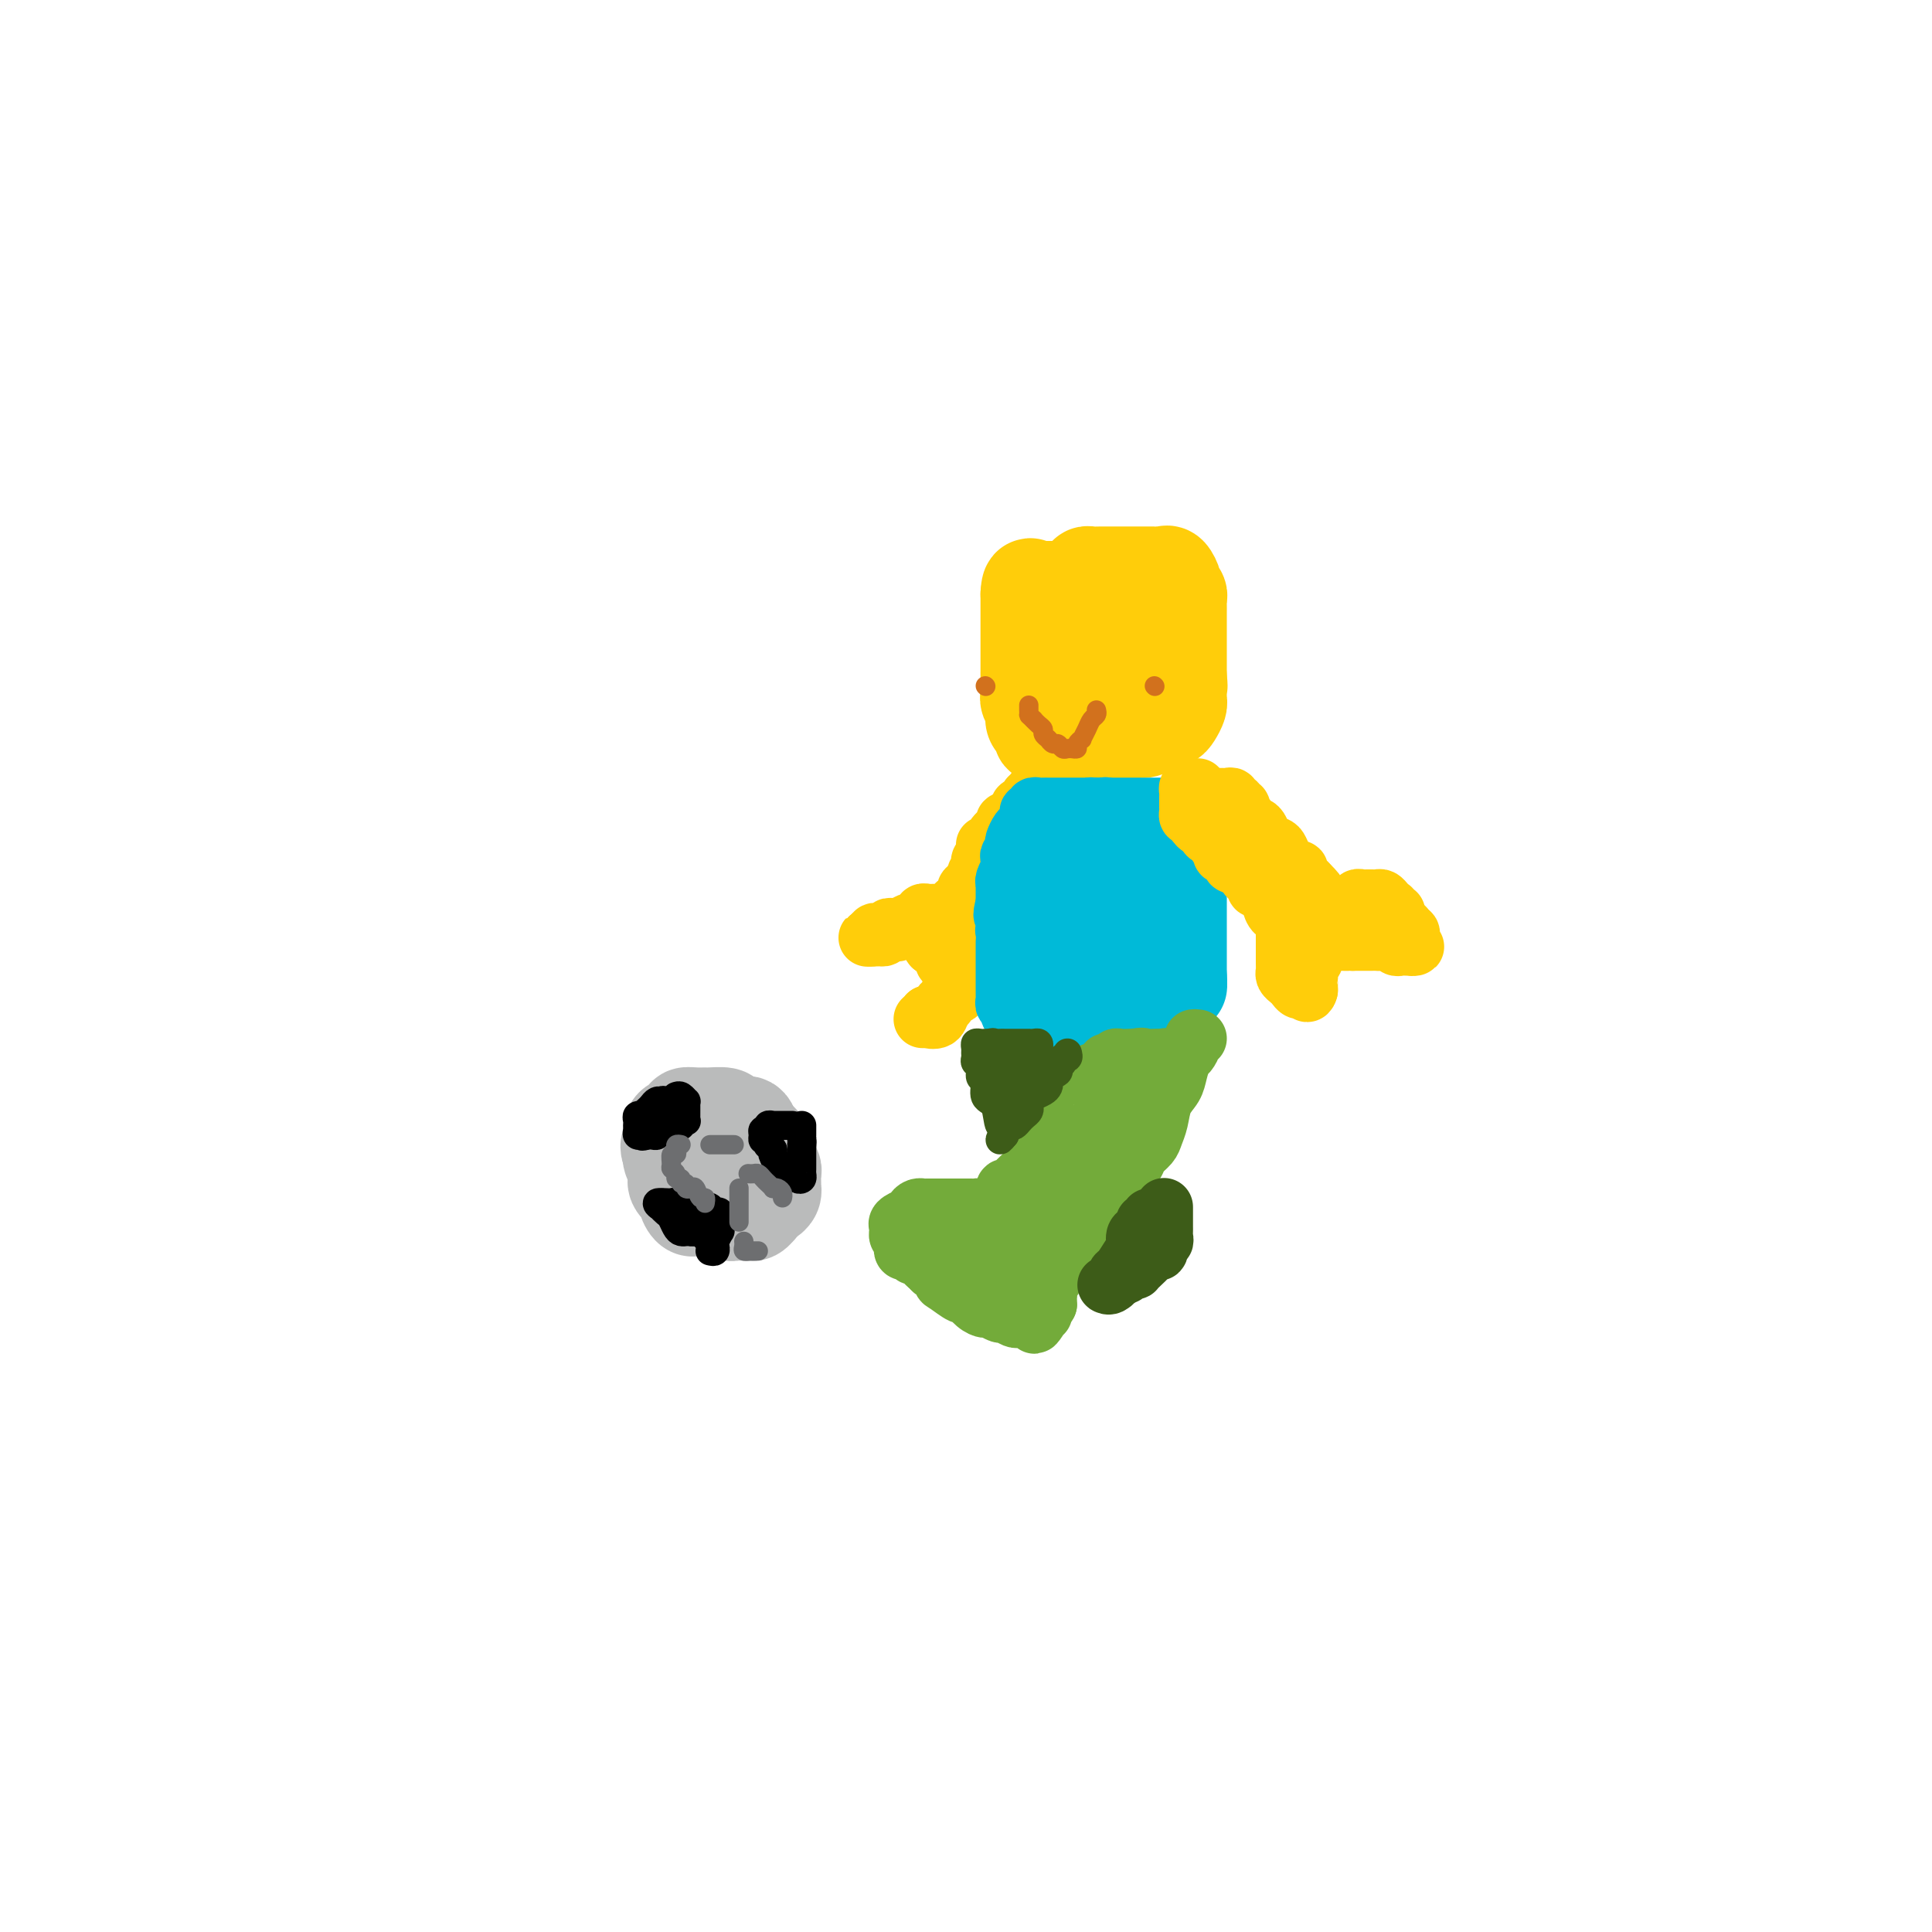 <svg viewBox='0 0 400 400' version='1.1' xmlns='http://www.w3.org/2000/svg' xmlns:xlink='http://www.w3.org/1999/xlink'><g fill='none' stroke='rgb(255,205,10)' stroke-width='20' stroke-linecap='round' stroke-linejoin='round'><path d='M225,120c-0.066,-0.423 -0.132,-0.845 0,-1c0.132,-0.155 0.462,-0.041 1,0c0.538,0.041 1.285,0.011 2,0c0.715,-0.011 1.399,-0.003 2,0c0.601,0.003 1.118,0.001 2,0c0.882,-0.001 2.131,-0.000 3,0c0.869,0.000 1.360,0.001 2,0c0.640,-0.001 1.428,-0.002 2,0c0.572,0.002 0.928,0.007 1,0c0.072,-0.007 -0.139,-0.027 0,0c0.139,0.027 0.630,0.101 1,0c0.370,-0.101 0.621,-0.378 1,0c0.379,0.378 0.886,1.410 1,2c0.114,0.590 -0.166,0.739 0,1c0.166,0.261 0.776,0.636 1,1c0.224,0.364 0.060,0.717 0,1c-0.060,0.283 -0.016,0.495 0,1c0.016,0.505 0.004,1.304 0,2c-0.004,0.696 -0.001,1.289 0,2c0.001,0.711 0.000,1.541 0,2c-0.000,0.459 -0.000,0.546 0,1c0.000,0.454 0.000,1.276 0,2c-0.000,0.724 -0.000,1.349 0,2c0.000,0.651 0.000,1.329 0,2c-0.000,0.671 -0.000,1.336 0,2'/><path d='M244,140c0.309,3.428 0.083,1.497 0,1c-0.083,-0.497 -0.022,0.441 0,1c0.022,0.559 0.006,0.738 0,1c-0.006,0.262 -0.001,0.608 0,1c0.001,0.392 -0.003,0.829 0,1c0.003,0.171 0.012,0.074 0,0c-0.012,-0.074 -0.046,-0.125 0,0c0.046,0.125 0.171,0.425 0,1c-0.171,0.575 -0.637,1.426 -1,2c-0.363,0.574 -0.621,0.871 -1,1c-0.379,0.129 -0.877,0.091 -1,0c-0.123,-0.091 0.131,-0.235 0,0c-0.131,0.235 -0.646,0.848 -1,1c-0.354,0.152 -0.547,-0.156 -1,0c-0.453,0.156 -1.167,0.778 -2,1c-0.833,0.222 -1.784,0.045 -2,0c-0.216,-0.045 0.305,0.040 0,0c-0.305,-0.040 -1.435,-0.207 -2,0c-0.565,0.207 -0.565,0.788 -1,1c-0.435,0.212 -1.304,0.057 -2,0c-0.696,-0.057 -1.220,-0.015 -2,0c-0.780,0.015 -1.815,0.004 -2,0c-0.185,-0.004 0.480,-0.001 0,0c-0.480,0.001 -2.103,0.000 -3,0c-0.897,-0.000 -1.066,-0.000 -1,0c0.066,0.000 0.368,0.000 0,0c-0.368,-0.000 -1.407,-0.000 -2,0c-0.593,0.000 -0.741,0.000 -1,0c-0.259,-0.000 -0.630,-0.000 -1,0'/><path d='M218,152c-3.956,0.452 -1.847,0.083 -1,0c0.847,-0.083 0.433,0.119 0,0c-0.433,-0.119 -0.886,-0.560 -1,-1c-0.114,-0.440 0.109,-0.881 0,-1c-0.109,-0.119 -0.551,0.083 -1,0c-0.449,-0.083 -0.905,-0.450 -1,-1c-0.095,-0.550 0.171,-1.284 0,-2c-0.171,-0.716 -0.778,-1.414 -1,-2c-0.222,-0.586 -0.060,-1.061 0,-2c0.060,-0.939 0.016,-2.342 0,-3c-0.016,-0.658 -0.004,-0.572 0,-1c0.004,-0.428 0.001,-1.372 0,-2c-0.001,-0.628 -0.000,-0.942 0,-1c0.000,-0.058 0.000,0.139 0,0c-0.000,-0.139 -0.000,-0.616 0,-1c0.000,-0.384 0.000,-0.675 0,-1c-0.000,-0.325 -0.000,-0.682 0,-1c0.000,-0.318 0.000,-0.596 0,-1c-0.000,-0.404 -0.000,-0.934 0,-1c0.000,-0.066 0.000,0.333 0,0c-0.000,-0.333 -0.000,-1.399 0,-2c0.000,-0.601 0.000,-0.738 0,-1c-0.000,-0.262 -0.000,-0.648 0,-1c0.000,-0.352 0.000,-0.669 0,-1c-0.000,-0.331 -0.000,-0.676 0,-1c0.000,-0.324 0.000,-0.626 0,-1c-0.000,-0.374 -0.000,-0.821 0,-1c0.000,-0.179 0.000,-0.089 0,0'/><path d='M213,123c0.179,-3.094 0.625,-0.829 1,0c0.375,0.829 0.677,0.222 1,0c0.323,-0.222 0.668,-0.060 1,0c0.332,0.060 0.653,0.016 1,0c0.347,-0.016 0.720,-0.004 1,0c0.280,0.004 0.467,0.001 1,0c0.533,-0.001 1.414,-0.001 2,0c0.586,0.001 0.879,0.003 1,0c0.121,-0.003 0.071,-0.012 0,0c-0.071,0.012 -0.164,0.044 0,0c0.164,-0.044 0.584,-0.166 1,0c0.416,0.166 0.830,0.618 1,1c0.170,0.382 0.098,0.694 0,1c-0.098,0.306 -0.222,0.605 0,1c0.222,0.395 0.792,0.884 1,1c0.208,0.116 0.056,-0.141 0,0c-0.056,0.141 -0.015,0.682 0,1c0.015,0.318 0.004,0.414 0,1c-0.004,0.586 -0.001,1.663 0,2c0.001,0.337 0.000,-0.064 0,0c-0.000,0.064 -0.000,0.595 0,1c0.000,0.405 0.000,0.686 0,1c-0.000,0.314 -0.000,0.661 0,1c0.000,0.339 0.000,0.669 0,1'/><path d='M225,135c0.460,2.094 0.109,1.328 0,1c-0.109,-0.328 0.023,-0.217 0,0c-0.023,0.217 -0.202,0.542 0,1c0.202,0.458 0.786,1.050 1,1c0.214,-0.050 0.057,-0.741 0,-1c-0.057,-0.259 -0.015,-0.087 0,-1c0.015,-0.913 0.004,-2.913 0,-4c-0.004,-1.087 -0.000,-1.262 0,-2c0.000,-0.738 -0.004,-2.040 0,-3c0.004,-0.960 0.015,-1.578 0,-2c-0.015,-0.422 -0.056,-0.649 0,-1c0.056,-0.351 0.207,-0.825 0,-1c-0.207,-0.175 -0.774,-0.050 -1,0c-0.226,0.050 -0.113,0.025 0,0'/><path d='M225,123c-0.337,-2.322 -0.678,-0.626 -1,0c-0.322,0.626 -0.625,0.182 -1,0c-0.375,-0.182 -0.821,-0.101 -1,0c-0.179,0.101 -0.089,0.223 0,0c0.089,-0.223 0.179,-0.792 0,-1c-0.179,-0.208 -0.626,-0.056 -1,0c-0.374,0.056 -0.674,0.015 -1,0c-0.326,-0.015 -0.679,-0.004 -1,0c-0.321,0.004 -0.611,0.001 -1,0c-0.389,-0.001 -0.877,-0.000 -1,0c-0.123,0.000 0.121,0.000 0,0c-0.121,-0.000 -0.606,-0.000 -1,0c-0.394,0.000 -0.697,0.000 -1,0'/><path d='M215,122c-1.547,0.024 -0.415,0.585 0,1c0.415,0.415 0.111,0.685 0,1c-0.111,0.315 -0.030,0.677 0,1c0.030,0.323 0.008,0.609 0,1c-0.008,0.391 -0.002,0.888 0,1c0.002,0.112 0.001,-0.162 0,0c-0.001,0.162 -0.000,0.761 0,1c0.000,0.239 0.000,0.120 0,0'/></g>
<g fill='none' stroke='rgb(0,186,216)' stroke-width='20' stroke-linecap='round' stroke-linejoin='round'><path d='M222,171c-0.089,0.000 -0.178,0.000 0,0c0.178,0.000 0.624,0.000 1,0c0.376,-0.000 0.680,0.000 1,0c0.320,0.000 0.654,0.000 1,0c0.346,0.000 0.705,0.000 1,0c0.295,0.000 0.527,0.000 1,0c0.473,0.000 1.187,0.000 2,0c0.813,0.000 1.723,-0.000 2,0c0.277,0.000 -0.081,0.000 0,0c0.081,0.000 0.599,0.000 1,0c0.401,0.000 0.685,0.000 1,0c0.315,0.000 0.662,0.000 1,0c0.338,0.000 0.668,0.000 1,0c0.332,0.000 0.667,0.000 1,0c0.333,0.000 0.663,0.000 1,0c0.337,0.000 0.682,0.000 1,0c0.318,0.000 0.610,0.000 1,0c0.390,0.000 0.878,0.000 1,0c0.122,0.000 -0.122,0.000 0,0c0.122,0.000 0.610,0.000 1,0c0.390,0.000 0.683,0.000 1,0c0.317,0.000 0.659,0.000 1,0'/><path d='M243,171c3.475,-0.051 1.663,-0.179 1,0c-0.663,0.179 -0.179,0.663 0,1c0.179,0.337 0.051,0.525 0,1c-0.051,0.475 -0.026,1.238 0,2'/><path d='M244,175c0.155,0.673 0.041,0.355 0,1c-0.041,0.645 -0.011,2.253 0,3c0.011,0.747 0.003,0.633 0,1c-0.003,0.367 -0.001,1.215 0,2c0.001,0.785 0.000,1.507 0,2c-0.000,0.493 -0.000,0.758 0,1c0.000,0.242 0.000,0.460 0,1c-0.000,0.540 -0.000,1.402 0,2c0.000,0.598 0.000,0.934 0,1c-0.000,0.066 -0.000,-0.136 0,0c0.000,0.136 0.000,0.610 0,1c-0.000,0.390 -0.000,0.696 0,1c0.000,0.304 0.000,0.606 0,1c-0.000,0.394 -0.000,0.879 0,1c0.000,0.121 0.000,-0.122 0,0c-0.000,0.122 -0.000,0.610 0,1c0.000,0.390 0.000,0.682 0,1c-0.000,0.318 -0.000,0.663 0,1c0.000,0.337 0.000,0.668 0,1c-0.000,0.332 -0.000,0.666 0,1c0.000,0.334 0.000,0.667 0,1c-0.000,0.333 -0.000,0.667 0,1c0.000,0.333 0.000,0.667 0,1c0.000,0.333 0.000,0.667 0,1'/><path d='M244,202c0.048,4.177 0.166,1.119 0,0c-0.166,-1.119 -0.618,-0.300 -1,0c-0.382,0.300 -0.694,0.080 -1,0c-0.306,-0.080 -0.607,-0.022 -1,0c-0.393,0.022 -0.877,0.006 -1,0c-0.123,-0.006 0.117,-0.002 0,0c-0.117,0.002 -0.591,0.000 -1,0c-0.409,-0.000 -0.754,-0.000 -1,0c-0.246,0.000 -0.395,0.000 -1,0c-0.605,-0.000 -1.667,-0.000 -2,0c-0.333,0.000 0.065,0.000 0,0c-0.065,-0.000 -0.591,-0.000 -1,0c-0.409,0.000 -0.700,-0.000 -1,0c-0.300,0.000 -0.609,0.000 -1,0c-0.391,-0.000 -0.864,-0.000 -1,0c-0.136,0.000 0.066,0.000 0,0c-0.066,-0.000 -0.399,-0.000 -1,0c-0.601,0.000 -1.472,0.001 -2,0c-0.528,-0.001 -0.715,-0.004 -1,0c-0.285,0.004 -0.667,0.015 -1,0c-0.333,-0.015 -0.615,-0.056 -1,0c-0.385,0.056 -0.873,0.207 -1,0c-0.127,-0.207 0.107,-0.774 0,-1c-0.107,-0.226 -0.553,-0.113 -1,0'/><path d='M223,201c-3.471,-0.095 -1.647,0.167 -1,0c0.647,-0.167 0.117,-0.762 0,-1c-0.117,-0.238 0.179,-0.119 0,0c-0.179,0.119 -0.831,0.238 -1,0c-0.169,-0.238 0.147,-0.833 0,-1c-0.147,-0.167 -0.756,0.096 -1,0c-0.244,-0.096 -0.122,-0.549 0,-1c0.122,-0.451 0.243,-0.899 0,-1c-0.243,-0.101 -0.850,0.146 -1,0c-0.150,-0.146 0.156,-0.683 0,-1c-0.156,-0.317 -0.774,-0.412 -1,-1c-0.226,-0.588 -0.061,-1.668 0,-2c0.061,-0.332 0.016,0.085 0,0c-0.016,-0.085 -0.004,-0.670 0,-1c0.004,-0.330 0.001,-0.403 0,-1c-0.001,-0.597 -0.000,-1.718 0,-2c0.000,-0.282 0.000,0.274 0,0c-0.000,-0.274 -0.000,-1.379 0,-2c0.000,-0.621 0.000,-0.758 0,-1c-0.000,-0.242 -0.000,-0.588 0,-1c0.000,-0.412 0.000,-0.889 0,-1c-0.000,-0.111 -0.000,0.143 0,0c0.000,-0.143 0.000,-0.682 0,-1c-0.000,-0.318 -0.000,-0.414 0,-1c0.000,-0.586 0.000,-1.663 0,-2c-0.000,-0.337 -0.000,0.064 0,0c0.000,-0.064 0.000,-0.594 0,-1c-0.000,-0.406 -0.000,-0.687 0,-1c0.000,-0.313 0.000,-0.656 0,-1'/><path d='M218,177c-0.005,-2.642 -0.016,-1.248 0,-1c0.016,0.248 0.060,-0.652 0,-1c-0.060,-0.348 -0.224,-0.146 0,0c0.224,0.146 0.834,0.235 1,0c0.166,-0.235 -0.114,-0.795 0,-1c0.114,-0.205 0.622,-0.055 1,0c0.378,0.055 0.626,0.015 1,0c0.374,-0.015 0.874,-0.004 1,0c0.126,0.004 -0.121,0.001 0,0c0.121,-0.001 0.610,-0.000 1,0c0.390,0.000 0.682,0.000 1,0c0.318,-0.000 0.663,-0.001 1,0c0.337,0.001 0.667,0.004 1,0c0.333,-0.004 0.667,-0.015 1,0c0.333,0.015 0.663,0.055 1,0c0.337,-0.055 0.682,-0.205 1,0c0.318,0.205 0.610,0.765 1,1c0.390,0.235 0.878,0.144 1,0c0.122,-0.144 -0.121,-0.343 0,0c0.121,0.343 0.606,1.228 1,2c0.394,0.772 0.697,1.433 1,2c0.303,0.567 0.607,1.042 1,2c0.393,0.958 0.876,2.400 1,3c0.124,0.600 -0.111,0.357 0,1c0.111,0.643 0.568,2.173 1,3c0.432,0.827 0.838,0.951 1,1c0.162,0.049 0.081,0.025 0,0'/><path d='M237,189c0.868,2.343 0.037,1.201 0,1c-0.037,-0.201 0.721,0.537 1,1c0.279,0.463 0.078,0.649 0,1c-0.078,0.351 -0.035,0.867 0,1c0.035,0.133 0.062,-0.118 0,0c-0.062,0.118 -0.213,0.605 0,1c0.213,0.395 0.789,0.697 1,1c0.211,0.303 0.055,0.607 0,1c-0.055,0.393 -0.011,0.875 0,1c0.011,0.125 -0.011,-0.107 0,0c0.011,0.107 0.056,0.553 0,1c-0.056,0.447 -0.211,0.894 0,1c0.211,0.106 0.789,-0.129 1,0c0.211,0.129 0.057,0.622 0,1c-0.057,0.378 -0.015,0.640 0,1c0.015,0.360 0.004,0.817 0,1c-0.004,0.183 -0.002,0.091 0,0'/><path d='M240,202c0.528,2.194 0.348,1.180 0,1c-0.348,-0.180 -0.863,0.474 -1,1c-0.137,0.526 0.104,0.926 0,1c-0.104,0.074 -0.554,-0.176 -1,0c-0.446,0.176 -0.889,0.779 -1,1c-0.111,0.221 0.111,0.059 0,0c-0.111,-0.059 -0.555,-0.016 -1,0c-0.445,0.016 -0.893,0.004 -1,0c-0.107,-0.004 0.125,-0.001 0,0c-0.125,0.001 -0.607,0.000 -1,0c-0.393,-0.000 -0.697,-0.000 -1,0c-0.303,0.000 -0.606,0.000 -1,0c-0.394,-0.000 -0.879,-0.000 -1,0c-0.121,0.000 0.122,0.000 0,0c-0.122,-0.000 -0.610,-0.000 -1,0c-0.390,0.000 -0.682,0.000 -1,0c-0.318,-0.000 -0.663,-0.000 -1,0c-0.337,0.000 -0.668,0.000 -1,0c-0.332,-0.000 -0.666,-0.000 -1,0'/><path d='M226,206c-1.499,-0.000 -0.248,-0.001 0,0c0.248,0.001 -0.508,0.002 -1,0c-0.492,-0.002 -0.720,-0.007 -1,0c-0.280,0.007 -0.611,0.028 -1,0c-0.389,-0.028 -0.835,-0.103 -1,0c-0.165,0.103 -0.048,0.383 0,0c0.048,-0.383 0.027,-1.430 0,-2c-0.027,-0.570 -0.059,-0.665 0,-1c0.059,-0.335 0.208,-0.912 0,-1c-0.208,-0.088 -0.774,0.313 -1,0c-0.226,-0.313 -0.113,-1.341 0,-2c0.113,-0.659 0.228,-0.949 0,-1c-0.228,-0.051 -0.797,0.137 -1,0c-0.203,-0.137 -0.040,-0.601 0,-1c0.040,-0.399 -0.042,-0.735 0,-1c0.042,-0.265 0.207,-0.461 0,-1c-0.207,-0.539 -0.788,-1.421 -1,-2c-0.212,-0.579 -0.057,-0.854 0,-1c0.057,-0.146 0.015,-0.161 0,-1c-0.015,-0.839 -0.004,-2.501 0,-3c0.004,-0.499 0.001,0.165 0,0c-0.001,-0.165 -0.000,-1.158 0,-2c0.000,-0.842 0.000,-1.535 0,-2c-0.000,-0.465 -0.000,-0.704 0,-1c0.000,-0.296 0.000,-0.648 0,-1'/><path d='M219,183c0.000,-1.880 -0.000,-1.081 0,-1c0.000,0.081 0.000,-0.555 0,-1c-0.000,-0.445 0.000,-0.697 0,-1c0.000,-0.303 -0.000,-0.656 0,-1c0.000,-0.344 -0.000,-0.680 0,-1c0.000,-0.320 0.000,-0.625 0,-1c0.000,-0.375 0.000,-0.822 0,-1c0.000,-0.178 0.000,-0.089 0,0'/></g>
<g fill='none' stroke='rgb(255,205,10)' stroke-width='12' stroke-linecap='round' stroke-linejoin='round'><path d='M251,165c0.304,-0.001 0.607,-0.001 1,0c0.393,0.001 0.875,0.004 1,0c0.125,-0.004 -0.106,-0.016 0,0c0.106,0.016 0.549,0.061 1,0c0.451,-0.061 0.909,-0.227 1,0c0.091,0.227 -0.187,0.849 0,1c0.187,0.151 0.838,-0.168 1,0c0.162,0.168 -0.164,0.823 0,1c0.164,0.177 0.817,-0.125 1,0c0.183,0.125 -0.105,0.676 0,1c0.105,0.324 0.605,0.419 1,1c0.395,0.581 0.687,1.647 1,2c0.313,0.353 0.647,-0.009 1,0c0.353,0.009 0.724,0.387 1,1c0.276,0.613 0.455,1.459 1,2c0.545,0.541 1.455,0.776 2,1c0.545,0.224 0.724,0.437 1,1c0.276,0.563 0.647,1.474 1,2c0.353,0.526 0.686,0.666 1,1c0.314,0.334 0.609,0.863 1,1c0.391,0.137 0.878,-0.118 1,0c0.122,0.118 -0.121,0.609 0,1c0.121,0.391 0.606,0.683 1,1c0.394,0.317 0.697,0.658 1,1'/><path d='M271,183c3.107,3.024 0.875,1.584 0,1c-0.875,-0.584 -0.393,-0.311 0,0c0.393,0.311 0.698,0.662 1,1c0.302,0.338 0.603,0.665 1,1c0.397,0.335 0.890,0.678 1,1c0.110,0.322 -0.163,0.621 0,1c0.163,0.379 0.762,0.836 1,1c0.238,0.164 0.116,0.034 0,0c-0.116,-0.034 -0.224,0.028 0,0c0.224,-0.028 0.782,-0.147 1,0c0.218,0.147 0.097,0.559 0,1c-0.097,0.441 -0.170,0.912 0,1c0.170,0.088 0.584,-0.207 1,0c0.416,0.207 0.833,0.916 1,1c0.167,0.084 0.083,-0.458 0,-1'/><path d='M278,191c1.018,0.994 0.063,-0.521 0,-1c-0.063,-0.479 0.767,0.078 1,0c0.233,-0.078 -0.130,-0.790 0,-1c0.130,-0.210 0.752,0.084 1,0c0.248,-0.084 0.122,-0.544 0,-1c-0.122,-0.456 -0.240,-0.907 0,-1c0.240,-0.093 0.839,0.171 1,0c0.161,-0.171 -0.115,-0.778 0,-1c0.115,-0.222 0.622,-0.059 1,0c0.378,0.059 0.626,0.015 1,0c0.374,-0.015 0.874,-0.001 1,0c0.126,0.001 -0.120,-0.010 0,0c0.120,0.010 0.607,0.040 1,0c0.393,-0.040 0.693,-0.151 1,0c0.307,0.151 0.622,0.562 1,1c0.378,0.438 0.819,0.901 1,1c0.181,0.099 0.100,-0.167 0,0c-0.100,0.167 -0.220,0.766 0,1c0.220,0.234 0.780,0.104 1,0c0.220,-0.104 0.100,-0.183 0,0c-0.100,0.183 -0.181,0.626 0,1c0.181,0.374 0.623,0.678 1,1c0.377,0.322 0.688,0.661 1,1'/><path d='M291,192c1.022,1.168 0.076,1.087 0,1c-0.076,-0.087 0.716,-0.181 1,0c0.284,0.181 0.059,0.637 0,1c-0.059,0.363 0.048,0.633 0,1c-0.048,0.367 -0.250,0.830 0,1c0.250,0.170 0.954,0.047 1,0c0.046,-0.047 -0.564,-0.016 -1,0c-0.436,0.016 -0.698,0.018 -1,0c-0.302,-0.018 -0.644,-0.057 -1,0c-0.356,0.057 -0.725,0.212 -1,0c-0.275,-0.212 -0.455,-0.789 -1,-1c-0.545,-0.211 -1.456,-0.057 -2,0c-0.544,0.057 -0.723,0.015 -1,0c-0.277,-0.015 -0.652,-0.004 -1,0c-0.348,0.004 -0.668,0.001 -1,0c-0.332,-0.001 -0.677,-0.000 -1,0c-0.323,0.000 -0.626,0.000 -1,0c-0.374,-0.000 -0.821,-0.000 -1,0c-0.179,0.000 -0.089,0.000 0,0'/><path d='M280,195c-1.571,-0.155 -0.999,-0.041 -1,0c-0.001,0.041 -0.574,0.011 -1,0c-0.426,-0.011 -0.705,-0.003 -1,0c-0.295,0.003 -0.605,-0.000 -1,0c-0.395,0.000 -0.875,0.003 -1,0c-0.125,-0.003 0.107,-0.012 0,0c-0.107,0.012 -0.551,0.045 -1,0c-0.449,-0.045 -0.904,-0.166 -1,0c-0.096,0.166 0.167,0.621 0,1c-0.167,0.379 -0.763,0.684 -1,1c-0.237,0.316 -0.116,0.644 0,1c0.116,0.356 0.227,0.739 0,1c-0.227,0.261 -0.793,0.398 -1,1c-0.207,0.602 -0.055,1.668 0,2c0.055,0.332 0.015,-0.068 0,0c-0.015,0.068 -0.004,0.606 0,1c0.004,0.394 0.001,0.645 0,1c-0.001,0.355 -0.000,0.816 0,1c0.000,0.184 0.000,0.092 0,0'/><path d='M271,205c-0.334,1.225 -0.668,0.287 -1,0c-0.332,-0.287 -0.663,0.078 -1,0c-0.337,-0.078 -0.679,-0.598 -1,-1c-0.321,-0.402 -0.622,-0.685 -1,-1c-0.378,-0.315 -0.833,-0.662 -1,-1c-0.167,-0.338 -0.045,-0.668 0,-1c0.045,-0.332 0.012,-0.666 0,-1c-0.012,-0.334 -0.003,-0.667 0,-1c0.003,-0.333 0.001,-0.666 0,-1c-0.001,-0.334 -0.000,-0.668 0,-1c0.000,-0.332 0.000,-0.663 0,-1c-0.000,-0.337 -0.000,-0.679 0,-1c0.000,-0.321 0.000,-0.622 0,-1c-0.000,-0.378 -0.000,-0.832 0,-1c0.000,-0.168 0.000,-0.048 0,0c-0.000,0.048 -0.000,0.024 0,0'/><path d='M266,193c0.008,-1.572 0.027,-1.001 0,-1c-0.027,0.001 -0.101,-0.566 0,-1c0.101,-0.434 0.378,-0.733 0,-1c-0.378,-0.267 -1.411,-0.502 -2,-1c-0.589,-0.498 -0.732,-1.261 -1,-2c-0.268,-0.739 -0.659,-1.456 -1,-2c-0.341,-0.544 -0.630,-0.916 -1,-1c-0.370,-0.084 -0.821,0.118 -1,0c-0.179,-0.118 -0.085,-0.557 0,-1c0.085,-0.443 0.162,-0.889 0,-1c-0.162,-0.111 -0.565,0.115 -1,0c-0.435,-0.115 -0.904,-0.571 -1,-1c-0.096,-0.429 0.181,-0.832 0,-1c-0.181,-0.168 -0.818,-0.100 -1,0c-0.182,0.100 0.092,0.233 0,0c-0.092,-0.233 -0.550,-0.832 -1,-1c-0.450,-0.168 -0.891,0.096 -1,0c-0.109,-0.096 0.116,-0.551 0,-1c-0.116,-0.449 -0.571,-0.890 -1,-1c-0.429,-0.110 -0.832,0.111 -1,0c-0.168,-0.111 -0.100,-0.556 0,-1c0.100,-0.444 0.233,-0.889 0,-1c-0.233,-0.111 -0.832,0.111 -1,0c-0.168,-0.111 0.096,-0.555 0,-1c-0.096,-0.445 -0.550,-0.890 -1,-1c-0.450,-0.110 -0.894,0.115 -1,0c-0.106,-0.115 0.125,-0.569 0,-1c-0.125,-0.431 -0.607,-0.837 -1,-1c-0.393,-0.163 -0.696,-0.081 -1,0'/><path d='M248,171c-2.781,-3.359 -0.735,-0.756 0,0c0.735,0.756 0.158,-0.336 0,-1c-0.158,-0.664 0.101,-0.900 0,-1c-0.101,-0.100 -0.563,-0.065 -1,0c-0.437,0.065 -0.849,0.158 -1,0c-0.151,-0.158 -0.040,-0.567 0,-1c0.040,-0.433 0.011,-0.889 0,-1c-0.011,-0.111 -0.004,0.124 0,0c0.004,-0.124 0.004,-0.608 0,-1c-0.004,-0.392 -0.011,-0.694 0,-1c0.011,-0.306 0.042,-0.618 0,-1c-0.042,-0.382 -0.156,-0.834 0,-1c0.156,-0.166 0.580,-0.045 1,0c0.420,0.045 0.834,0.013 1,0c0.166,-0.013 0.083,-0.006 0,0'/><path d='M202,188c-0.022,0.428 -0.044,0.856 0,1c0.044,0.144 0.152,0.004 0,0c-0.152,-0.004 -0.566,0.128 -1,1c-0.434,0.872 -0.887,2.486 -1,3c-0.113,0.514 0.114,-0.070 0,0c-0.114,0.070 -0.569,0.793 -1,1c-0.431,0.207 -0.837,-0.102 -1,0c-0.163,0.102 -0.082,0.615 0,1c0.082,0.385 0.166,0.642 0,1c-0.166,0.358 -0.580,0.818 -1,1c-0.420,0.182 -0.844,0.088 -1,0c-0.156,-0.088 -0.045,-0.168 0,0c0.045,0.168 0.022,0.584 0,1'/><path d='M196,198c-0.988,1.726 -0.457,1.040 0,1c0.457,-0.040 0.840,0.567 1,1c0.160,0.433 0.095,0.693 0,1c-0.095,0.307 -0.222,0.661 0,1c0.222,0.339 0.794,0.665 1,1c0.206,0.335 0.047,0.681 0,1c-0.047,0.319 0.016,0.611 0,1c-0.016,0.389 -0.113,0.875 0,1c0.113,0.125 0.437,-0.111 0,0c-0.437,0.111 -1.633,0.570 -2,1c-0.367,0.430 0.095,0.832 0,1c-0.095,0.168 -0.746,0.101 -1,0c-0.254,-0.101 -0.109,-0.237 0,0c0.109,0.237 0.184,0.847 0,1c-0.184,0.153 -0.626,-0.151 -1,0c-0.374,0.151 -0.678,0.757 -1,1c-0.322,0.243 -0.661,0.121 -1,0'/><path d='M192,210c-0.872,1.155 -0.054,1.041 0,1c0.054,-0.041 -0.658,-0.009 -1,0c-0.342,0.009 -0.313,-0.004 0,0c0.313,0.004 0.910,0.024 1,0c0.090,-0.024 -0.326,-0.093 0,0c0.326,0.093 1.393,0.348 2,0c0.607,-0.348 0.755,-1.297 1,-2c0.245,-0.703 0.588,-1.158 1,-2c0.412,-0.842 0.895,-2.071 1,-3c0.105,-0.929 -0.167,-1.559 0,-2c0.167,-0.441 0.774,-0.693 1,-1c0.226,-0.307 0.071,-0.670 0,-1c-0.071,-0.330 -0.056,-0.628 0,-1c0.056,-0.372 0.155,-0.818 0,-1c-0.155,-0.182 -0.564,-0.102 -1,0c-0.436,0.102 -0.900,0.224 -1,0c-0.100,-0.224 0.164,-0.795 0,-1c-0.164,-0.205 -0.755,-0.045 -1,0c-0.245,0.045 -0.143,-0.026 0,0c0.143,0.026 0.327,0.150 0,0c-0.327,-0.150 -1.163,-0.575 -2,-1'/><path d='M193,196c-0.940,-1.182 -0.791,-1.637 -1,-2c-0.209,-0.363 -0.777,-0.633 -1,-1c-0.223,-0.367 -0.101,-0.830 0,-1c0.101,-0.170 0.182,-0.045 0,0c-0.182,0.045 -0.627,0.012 -1,0c-0.373,-0.012 -0.674,-0.003 -1,0c-0.326,0.003 -0.679,0.001 -1,0c-0.321,-0.001 -0.612,-0.001 -1,0c-0.388,0.001 -0.874,0.004 -1,0c-0.126,-0.004 0.107,-0.015 0,0c-0.107,0.015 -0.555,0.057 -1,0c-0.445,-0.057 -0.889,-0.211 -1,0c-0.111,0.211 0.110,0.788 0,1c-0.110,0.212 -0.551,0.061 -1,0c-0.449,-0.061 -0.908,-0.030 -1,0c-0.092,0.030 0.181,0.060 0,0c-0.181,-0.060 -0.818,-0.208 -1,0c-0.182,0.208 0.091,0.774 0,1c-0.091,0.226 -0.545,0.113 -1,0'/><path d='M180,194c-1.076,0.308 0.233,0.079 1,0c0.767,-0.079 0.993,-0.007 1,0c0.007,0.007 -0.205,-0.051 0,0c0.205,0.051 0.829,0.211 1,0c0.171,-0.211 -0.109,-0.791 0,-1c0.109,-0.209 0.607,-0.046 1,0c0.393,0.046 0.681,-0.025 1,0c0.319,0.025 0.667,0.146 1,0c0.333,-0.146 0.650,-0.560 1,-1c0.350,-0.440 0.734,-0.906 1,-1c0.266,-0.094 0.414,0.185 1,0c0.586,-0.185 1.610,-0.834 2,-1c0.390,-0.166 0.146,0.152 0,0c-0.146,-0.152 -0.193,-0.773 0,-1c0.193,-0.227 0.625,-0.061 1,0c0.375,0.061 0.692,0.016 1,0c0.308,-0.016 0.608,-0.004 1,0c0.392,0.004 0.875,0.001 1,0c0.125,-0.001 -0.107,-0.000 0,0c0.107,0.000 0.554,0.000 1,0'/><path d='M196,189c2.642,-0.785 1.248,-0.248 1,0c-0.248,0.248 0.650,0.207 1,0c0.350,-0.207 0.150,-0.580 0,-1c-0.150,-0.420 -0.251,-0.887 0,-1c0.251,-0.113 0.855,0.128 1,0c0.145,-0.128 -0.168,-0.626 0,-1c0.168,-0.374 0.818,-0.625 1,-1c0.182,-0.375 -0.105,-0.874 0,-1c0.105,-0.126 0.603,0.120 1,0c0.397,-0.120 0.694,-0.607 1,-1c0.306,-0.393 0.622,-0.693 1,-1c0.378,-0.307 0.819,-0.621 1,-1c0.181,-0.379 0.101,-0.822 0,-1c-0.101,-0.178 -0.223,-0.089 0,0c0.223,0.089 0.792,0.179 1,0c0.208,-0.179 0.056,-0.626 0,-1c-0.056,-0.374 -0.016,-0.675 0,-1c0.016,-0.325 0.007,-0.676 0,-1c-0.007,-0.324 -0.012,-0.623 0,-1c0.012,-0.377 0.042,-0.832 0,-1c-0.042,-0.168 -0.155,-0.048 0,0c0.155,0.048 0.577,0.024 1,0'/><path d='M206,175c1.482,-2.405 0.187,-1.419 0,-1c-0.187,0.419 0.735,0.270 1,0c0.265,-0.270 -0.126,-0.661 0,-1c0.126,-0.339 0.768,-0.626 1,-1c0.232,-0.374 0.052,-0.835 0,-1c-0.052,-0.165 0.023,-0.033 0,0c-0.023,0.033 -0.146,-0.032 0,0c0.146,0.032 0.560,0.163 1,0c0.440,-0.163 0.905,-0.619 1,-1c0.095,-0.381 -0.181,-0.689 0,-1c0.181,-0.311 0.818,-0.627 1,-1c0.182,-0.373 -0.091,-0.803 0,-1c0.091,-0.197 0.545,-0.162 1,0c0.455,0.162 0.909,0.449 1,0c0.091,-0.449 -0.182,-1.636 0,-2c0.182,-0.364 0.818,0.095 1,0c0.182,-0.095 -0.091,-0.743 0,-1c0.091,-0.257 0.547,-0.121 1,0c0.453,0.121 0.905,0.228 1,0c0.095,-0.228 -0.167,-0.792 0,-1c0.167,-0.208 0.762,-0.059 1,0c0.238,0.059 0.119,0.030 0,0'/><path d='M217,163c1.855,-1.856 0.991,-0.497 1,0c0.009,0.497 0.889,0.133 1,0c0.111,-0.133 -0.548,-0.034 -1,0c-0.452,0.034 -0.699,0.002 -1,0c-0.301,-0.002 -0.657,0.026 -1,0c-0.343,-0.026 -0.672,-0.105 -1,0c-0.328,0.105 -0.656,0.396 -1,1c-0.344,0.604 -0.703,1.523 -1,2c-0.297,0.477 -0.531,0.512 -1,1c-0.469,0.488 -1.172,1.431 -2,2c-0.828,0.569 -1.781,0.766 -2,1c-0.219,0.234 0.295,0.507 0,1c-0.295,0.493 -1.400,1.207 -2,2c-0.600,0.793 -0.696,1.665 -1,2c-0.304,0.335 -0.817,0.131 -1,0c-0.183,-0.131 -0.035,-0.190 0,0c0.035,0.190 -0.042,0.628 0,1c0.042,0.372 0.203,0.676 0,1c-0.203,0.324 -0.772,0.668 -1,1c-0.228,0.332 -0.116,0.653 0,1c0.116,0.347 0.237,0.722 0,1c-0.237,0.278 -0.833,0.459 -1,1c-0.167,0.541 0.095,1.440 0,2c-0.095,0.560 -0.548,0.780 -1,1'/><path d='M201,184c-0.464,1.344 -0.124,0.205 0,0c0.124,-0.205 0.033,0.523 0,1c-0.033,0.477 -0.008,0.702 0,1c0.008,0.298 -0.002,0.667 0,1c0.002,0.333 0.015,0.629 0,1c-0.015,0.371 -0.056,0.817 0,1c0.056,0.183 0.211,0.105 0,0c-0.211,-0.105 -0.787,-0.236 -1,0c-0.213,0.236 -0.061,0.837 0,1c0.061,0.163 0.031,-0.114 0,0c-0.031,0.114 -0.065,0.619 0,1c0.065,0.381 0.227,0.638 0,1c-0.227,0.362 -0.844,0.829 -1,1c-0.156,0.171 0.150,0.046 0,0c-0.150,-0.046 -0.757,-0.013 -1,0c-0.243,0.013 -0.121,0.007 0,0'/></g>
<g fill='none' stroke='rgb(0,186,216)' stroke-width='12' stroke-linecap='round' stroke-linejoin='round'><path d='M215,191c-0.113,-0.447 -0.226,-0.893 0,-1c0.226,-0.107 0.793,0.126 1,0c0.207,-0.126 0.056,-0.611 0,-1c-0.056,-0.389 -0.015,-0.683 0,-1c0.015,-0.317 0.004,-0.658 0,-1c-0.004,-0.342 -0.001,-0.687 0,-1c0.001,-0.313 0.000,-0.594 0,-1c-0.000,-0.406 -0.000,-0.936 0,-1c0.000,-0.064 0.000,0.337 0,0c-0.000,-0.337 -0.000,-1.414 0,-2c0.000,-0.586 0.000,-0.682 0,-1c-0.000,-0.318 -0.000,-0.859 0,-1c0.000,-0.141 0.001,0.117 0,0c-0.001,-0.117 -0.004,-0.610 0,-1c0.004,-0.390 0.015,-0.678 0,-1c-0.015,-0.322 -0.056,-0.678 0,-1c0.056,-0.322 0.211,-0.611 0,-1c-0.211,-0.389 -0.786,-0.877 -1,-1c-0.214,-0.123 -0.068,0.121 0,0c0.068,-0.121 0.057,-0.607 0,-1c-0.057,-0.393 -0.160,-0.693 0,-1c0.160,-0.307 0.581,-0.621 1,-1c0.419,-0.379 0.834,-0.823 1,-1c0.166,-0.177 0.083,-0.089 0,0'/><path d='M217,171c0.266,-3.255 -0.069,-1.394 0,-1c0.069,0.394 0.543,-0.679 1,-1c0.457,-0.321 0.897,0.110 1,0c0.103,-0.110 -0.131,-0.762 0,-1c0.131,-0.238 0.627,-0.064 1,0c0.373,0.064 0.623,0.017 1,0c0.377,-0.017 0.879,-0.005 1,0c0.121,0.005 -0.140,0.001 0,0c0.140,-0.001 0.682,-0.000 1,0c0.318,0.000 0.414,0.000 1,0c0.586,-0.000 1.664,-0.001 2,0c0.336,0.001 -0.069,0.004 0,0c0.069,-0.004 0.610,-0.014 1,0c0.390,0.014 0.627,0.052 1,0c0.373,-0.052 0.880,-0.195 1,0c0.120,0.195 -0.149,0.728 0,1c0.149,0.272 0.717,0.283 1,0c0.283,-0.283 0.283,-0.860 0,-1c-0.283,-0.140 -0.849,0.159 -1,0c-0.151,-0.159 0.114,-0.775 0,-1c-0.114,-0.225 -0.608,-0.061 -1,0c-0.392,0.061 -0.684,0.017 -1,0c-0.316,-0.017 -0.658,-0.009 -1,0'/><path d='M226,167c-0.417,-0.155 0.042,-0.041 0,0c-0.042,0.041 -0.585,0.011 -1,0c-0.415,-0.011 -0.703,-0.003 -1,0c-0.297,0.003 -0.604,0.001 -1,0c-0.396,-0.001 -0.879,-0.000 -1,0c-0.121,0.000 0.122,0.000 0,0c-0.122,-0.000 -0.610,0.000 -1,0c-0.390,-0.000 -0.682,-0.000 -1,0c-0.318,0.000 -0.662,0.000 -1,0c-0.338,-0.000 -0.669,-0.001 -1,0c-0.331,0.001 -0.662,0.004 -1,0c-0.338,-0.004 -0.683,-0.016 -1,0c-0.317,0.016 -0.606,0.059 -1,0c-0.394,-0.059 -0.893,-0.219 -1,0c-0.107,0.219 0.179,0.817 0,1c-0.179,0.183 -0.822,-0.049 -1,0c-0.178,0.049 0.110,0.380 0,1c-0.110,0.620 -0.617,1.528 -1,2c-0.383,0.472 -0.642,0.508 -1,1c-0.358,0.492 -0.814,1.440 -1,2c-0.186,0.560 -0.103,0.732 0,1c0.103,0.268 0.225,0.630 0,1c-0.225,0.370 -0.796,0.747 -1,1c-0.204,0.253 -0.041,0.383 0,1c0.041,0.617 -0.042,1.723 0,2c0.042,0.277 0.207,-0.273 0,0c-0.207,0.273 -0.788,1.369 -1,2c-0.212,0.631 -0.057,0.798 0,1c0.057,0.202 0.015,0.439 0,1c-0.015,0.561 -0.004,1.446 0,2c0.004,0.554 0.002,0.777 0,1'/><path d='M208,187c-0.929,3.555 -0.250,2.444 0,2c0.250,-0.444 0.071,-0.221 0,0c-0.071,0.221 -0.034,0.441 0,1c0.034,0.559 0.066,1.459 0,2c-0.066,0.541 -0.229,0.723 0,1c0.229,0.277 0.850,0.649 1,1c0.150,0.351 -0.170,0.683 0,1c0.170,0.317 0.829,0.621 1,1c0.171,0.379 -0.146,0.833 0,1c0.146,0.167 0.756,0.048 1,0c0.244,-0.048 0.122,-0.024 0,0'/><path d='M208,195c0.000,0.287 0.000,0.573 0,1c-0.000,0.427 -0.000,0.993 0,1c0.000,0.007 0.000,-0.545 0,0c-0.000,0.545 -0.000,2.188 0,3c0.000,0.812 0.000,0.795 0,1c-0.000,0.205 -0.000,0.632 0,1c0.000,0.368 0.000,0.676 0,1c-0.000,0.324 -0.001,0.665 0,1c0.001,0.335 0.004,0.663 0,1c-0.004,0.337 -0.015,0.682 0,1c0.015,0.318 0.056,0.610 0,1c-0.056,0.390 -0.208,0.879 0,1c0.208,0.121 0.777,-0.125 1,0c0.223,0.125 0.101,0.622 0,1c-0.101,0.378 -0.181,0.637 0,1c0.181,0.363 0.622,0.829 1,1c0.378,0.171 0.691,0.046 1,0c0.309,-0.046 0.612,-0.012 1,0c0.388,0.012 0.862,0.003 1,0c0.138,-0.003 -0.058,-0.001 0,0c0.058,0.001 0.371,0.000 1,0c0.629,-0.000 1.576,-0.000 2,0c0.424,0.000 0.326,0.000 1,0c0.674,-0.000 2.120,-0.000 3,0c0.880,0.000 1.195,0.000 2,0c0.805,-0.000 2.101,-0.000 3,0c0.899,0.000 1.400,0.000 2,0c0.600,-0.000 1.300,-0.000 2,0'/><path d='M229,211c3.206,0.000 2.221,0.000 2,0c-0.221,0.000 0.322,0.000 1,0c0.678,-0.000 1.492,0.000 2,0c0.508,0.000 0.711,0.000 1,0c0.289,0.000 0.665,0.000 1,0c0.335,0.000 0.629,0.000 1,0c0.371,0.000 0.820,0.000 1,0c0.180,0.000 0.090,0.000 0,0'/></g>
<g fill='none' stroke='rgb(115,171,58)' stroke-width='12' stroke-linecap='round' stroke-linejoin='round'><path d='M248,215c-0.447,-0.056 -0.893,-0.111 -1,0c-0.107,0.111 0.127,0.389 0,1c-0.127,0.611 -0.615,1.555 -1,2c-0.385,0.445 -0.666,0.391 -1,1c-0.334,0.609 -0.720,1.882 -1,3c-0.280,1.118 -0.455,2.081 -1,3c-0.545,0.919 -1.460,1.794 -2,3c-0.540,1.206 -0.706,2.744 -1,4c-0.294,1.256 -0.714,2.229 -1,3c-0.286,0.771 -0.436,1.339 -1,2c-0.564,0.661 -1.543,1.416 -2,2c-0.457,0.584 -0.391,0.999 -1,2c-0.609,1.001 -1.893,2.588 -3,4c-1.107,1.412 -2.037,2.648 -3,4c-0.963,1.352 -1.960,2.819 -3,4c-1.040,1.181 -2.124,2.075 -3,3c-0.876,0.925 -1.545,1.882 -2,3c-0.455,1.118 -0.696,2.398 -1,3c-0.304,0.602 -0.670,0.525 -1,1c-0.330,0.475 -0.624,1.503 -1,2c-0.376,0.497 -0.833,0.462 -1,1c-0.167,0.538 -0.045,1.649 0,2c0.045,0.351 0.012,-0.059 0,0c-0.012,0.059 -0.003,0.588 0,1c0.003,0.412 0.002,0.706 0,1'/><path d='M217,270c-5.018,8.464 -2.061,2.125 -1,0c1.061,-2.125 0.228,-0.034 0,1c-0.228,1.034 0.150,1.013 0,1c-0.150,-0.013 -0.829,-0.018 -1,0c-0.171,0.018 0.165,0.057 0,0c-0.165,-0.057 -0.832,-0.211 -1,0c-0.168,0.211 0.162,0.788 0,1c-0.162,0.212 -0.816,0.058 -1,0c-0.184,-0.058 0.101,-0.020 0,0c-0.101,0.020 -0.589,0.020 -1,0c-0.411,-0.020 -0.744,-0.062 -1,0c-0.256,0.062 -0.435,0.227 -1,0c-0.565,-0.227 -1.516,-0.847 -2,-1c-0.484,-0.153 -0.501,0.161 -1,0c-0.499,-0.161 -1.480,-0.798 -2,-1c-0.520,-0.202 -0.580,0.030 -1,0c-0.420,-0.030 -1.198,-0.321 -2,-1c-0.802,-0.679 -1.626,-1.744 -2,-2c-0.374,-0.256 -0.299,0.299 -1,0c-0.701,-0.299 -2.177,-1.452 -3,-2c-0.823,-0.548 -0.991,-0.489 -1,-1c-0.009,-0.511 0.142,-1.591 0,-2c-0.142,-0.409 -0.577,-0.149 -1,0c-0.423,0.149 -0.835,0.185 -1,0c-0.165,-0.185 -0.082,-0.593 0,-1'/><path d='M193,262c-2.498,-1.504 -1.243,-0.263 -1,0c0.243,0.263 -0.526,-0.452 -1,-1c-0.474,-0.548 -0.652,-0.931 -1,-1c-0.348,-0.069 -0.864,0.175 -1,0c-0.136,-0.175 0.108,-0.768 0,-1c-0.108,-0.232 -0.569,-0.104 -1,0c-0.431,0.104 -0.834,0.183 -1,0c-0.166,-0.183 -0.097,-0.626 0,-1c0.097,-0.374 0.220,-0.677 0,-1c-0.220,-0.323 -0.785,-0.665 -1,-1c-0.215,-0.335 -0.082,-0.663 0,-1c0.082,-0.337 0.112,-0.681 0,-1c-0.112,-0.319 -0.367,-0.611 0,-1c0.367,-0.389 1.356,-0.875 2,-1c0.644,-0.125 0.942,0.110 1,0c0.058,-0.110 -0.125,-0.565 0,-1c0.125,-0.435 0.557,-0.849 1,-1c0.443,-0.151 0.897,-0.041 1,0c0.103,0.041 -0.146,0.011 0,0c0.146,-0.011 0.686,-0.003 1,0c0.314,0.003 0.403,0.001 1,0c0.597,-0.001 1.704,-0.000 2,0c0.296,0.000 -0.219,-0.000 0,0c0.219,0.000 1.172,0.000 2,0c0.828,-0.000 1.531,-0.001 2,0c0.469,0.001 0.703,0.003 1,0c0.297,-0.003 0.657,-0.011 1,0c0.343,0.011 0.669,0.041 1,0c0.331,-0.041 0.666,-0.155 1,0c0.334,0.155 0.667,0.577 1,1'/><path d='M204,251c3.117,-0.113 1.911,0.604 2,1c0.089,0.396 1.474,0.472 2,1c0.526,0.528 0.194,1.507 0,2c-0.194,0.493 -0.248,0.499 0,1c0.248,0.501 0.800,1.497 1,2c0.200,0.503 0.050,0.512 0,1c-0.050,0.488 0.000,1.455 0,2c-0.000,0.545 -0.052,0.668 0,1c0.052,0.332 0.207,0.873 0,1c-0.207,0.127 -0.778,-0.161 -1,0c-0.222,0.161 -0.097,0.772 0,1c0.097,0.228 0.166,0.074 0,0c-0.166,-0.074 -0.569,-0.070 -1,0c-0.431,0.070 -0.891,0.204 -1,0c-0.109,-0.204 0.135,-0.746 0,-1c-0.135,-0.254 -0.647,-0.219 -1,0c-0.353,0.219 -0.546,0.622 -1,0c-0.454,-0.622 -1.168,-2.271 -2,-3c-0.832,-0.729 -1.781,-0.539 -2,-1c-0.219,-0.461 0.291,-1.574 0,-2c-0.291,-0.426 -1.384,-0.167 -2,0c-0.616,0.167 -0.753,0.241 -1,0c-0.247,-0.241 -0.602,-0.797 -1,-1c-0.398,-0.203 -0.838,-0.055 -1,0c-0.162,0.055 -0.046,0.016 0,0c0.046,-0.016 0.023,-0.008 0,0'/><path d='M195,256c-1.725,-1.173 -0.039,-0.104 1,0c1.039,0.104 1.430,-0.757 2,-1c0.570,-0.243 1.317,0.131 2,0c0.683,-0.131 1.300,-0.768 2,-1c0.700,-0.232 1.481,-0.059 2,0c0.519,0.059 0.776,0.002 1,0c0.224,-0.002 0.414,0.049 1,0c0.586,-0.049 1.569,-0.198 2,0c0.431,0.198 0.312,0.745 0,1c-0.312,0.255 -0.817,0.220 -1,0c-0.183,-0.220 -0.045,-0.625 0,-1c0.045,-0.375 -0.003,-0.721 0,-1c0.003,-0.279 0.057,-0.491 0,-1c-0.057,-0.509 -0.223,-1.315 0,-2c0.223,-0.685 0.837,-1.248 1,-2c0.163,-0.752 -0.125,-1.693 0,-2c0.125,-0.307 0.662,0.021 1,0c0.338,-0.021 0.476,-0.390 1,-1c0.524,-0.610 1.436,-1.460 2,-2c0.564,-0.540 0.782,-0.770 1,-1'/><path d='M213,242c0.957,-1.043 0.848,-1.650 1,-2c0.152,-0.350 0.565,-0.443 1,-1c0.435,-0.557 0.893,-1.577 1,-2c0.107,-0.423 -0.135,-0.249 0,-1c0.135,-0.751 0.648,-2.426 1,-3c0.352,-0.574 0.542,-0.048 1,0c0.458,0.048 1.183,-0.382 2,-1c0.817,-0.618 1.726,-1.422 2,-2c0.274,-0.578 -0.085,-0.928 0,-1c0.085,-0.072 0.615,0.136 1,0c0.385,-0.136 0.625,-0.615 1,-1c0.375,-0.385 0.885,-0.677 1,-1c0.115,-0.323 -0.165,-0.678 0,-1c0.165,-0.322 0.776,-0.612 1,-1c0.224,-0.388 0.063,-0.875 0,-1c-0.063,-0.125 -0.027,0.111 0,0c0.027,-0.111 0.045,-0.570 0,-1c-0.045,-0.430 -0.152,-0.832 0,-1c0.152,-0.168 0.562,-0.101 1,0c0.438,0.101 0.905,0.237 1,0c0.095,-0.237 -0.181,-0.847 0,-1c0.181,-0.153 0.818,0.151 1,0c0.182,-0.151 -0.093,-0.759 0,-1c0.093,-0.241 0.553,-0.117 1,0c0.447,0.117 0.879,0.228 1,0c0.121,-0.228 -0.071,-0.793 0,-1c0.071,-0.207 0.404,-0.056 1,0c0.596,0.056 1.456,0.016 2,0c0.544,-0.016 0.772,-0.008 1,0'/><path d='M235,219c1.741,-0.464 1.593,-0.124 2,0c0.407,0.124 1.368,0.034 2,0c0.632,-0.034 0.936,-0.011 1,0c0.064,0.011 -0.111,0.008 0,0c0.111,-0.008 0.510,-0.023 1,0c0.490,0.023 1.072,0.084 1,0c-0.072,-0.084 -0.796,-0.314 -1,0c-0.204,0.314 0.114,1.171 0,2c-0.114,0.829 -0.660,1.630 -1,2c-0.340,0.370 -0.475,0.310 -1,1c-0.525,0.690 -1.442,2.130 -2,3c-0.558,0.870 -0.759,1.170 -1,2c-0.241,0.830 -0.522,2.189 -1,3c-0.478,0.811 -1.153,1.074 -2,2c-0.847,0.926 -1.865,2.514 -3,4c-1.135,1.486 -2.385,2.869 -3,4c-0.615,1.131 -0.595,2.011 -1,3c-0.405,0.989 -1.236,2.087 -2,3c-0.764,0.913 -1.462,1.642 -2,3c-0.538,1.358 -0.917,3.344 -1,4c-0.083,0.656 0.132,-0.018 0,0c-0.132,0.018 -0.609,0.727 -1,1c-0.391,0.273 -0.696,0.111 -1,0c-0.304,-0.111 -0.606,-0.170 -1,0c-0.394,0.170 -0.879,0.568 -1,1c-0.121,0.432 0.122,0.899 0,1c-0.122,0.101 -0.610,-0.165 -1,0c-0.390,0.165 -0.683,0.761 -1,1c-0.317,0.239 -0.659,0.119 -1,0'/><path d='M214,259c-1.023,0.612 -0.080,0.141 0,0c0.080,-0.141 -0.704,0.047 -1,0c-0.296,-0.047 -0.105,-0.329 0,-1c0.105,-0.671 0.122,-1.731 0,-3c-0.122,-1.269 -0.384,-2.747 0,-4c0.384,-1.253 1.413,-2.282 2,-3c0.587,-0.718 0.731,-1.123 1,-2c0.269,-0.877 0.664,-2.224 1,-3c0.336,-0.776 0.615,-0.982 1,-1c0.385,-0.018 0.878,0.150 1,0c0.122,-0.150 -0.125,-0.618 0,-1c0.125,-0.382 0.623,-0.677 1,-1c0.377,-0.323 0.634,-0.675 1,-1c0.366,-0.325 0.841,-0.625 1,-1c0.159,-0.375 0.001,-0.827 0,-1c-0.001,-0.173 0.154,-0.068 0,0c-0.154,0.068 -0.619,0.098 -1,0c-0.381,-0.098 -0.680,-0.325 -1,0c-0.320,0.325 -0.663,1.203 -1,2c-0.337,0.797 -0.668,1.513 -1,2c-0.332,0.487 -0.666,0.743 -1,1'/><path d='M217,242c-0.558,1.115 0.046,2.402 0,3c-0.046,0.598 -0.743,0.507 -1,1c-0.257,0.493 -0.073,1.569 0,2c0.073,0.431 0.037,0.215 0,0'/></g>
<g fill='none' stroke='rgb(61,92,24)' stroke-width='6' stroke-linecap='round' stroke-linejoin='round'><path d='M221,218c0.123,0.447 0.245,0.893 0,1c-0.245,0.107 -0.858,-0.126 -1,0c-0.142,0.126 0.186,0.611 0,1c-0.186,0.389 -0.886,0.682 -1,1c-0.114,0.318 0.360,0.663 0,1c-0.360,0.337 -1.553,0.668 -2,1c-0.447,0.332 -0.148,0.666 0,1c0.148,0.334 0.145,0.667 0,1c-0.145,0.333 -0.430,0.667 -1,1c-0.570,0.333 -1.424,0.667 -2,1c-0.576,0.333 -0.875,0.666 -1,1c-0.125,0.334 -0.075,0.667 0,1c0.075,0.333 0.175,0.664 0,1c-0.175,0.336 -0.625,0.678 -1,1c-0.375,0.322 -0.675,0.625 -1,1c-0.325,0.375 -0.676,0.822 -1,1c-0.324,0.178 -0.623,0.086 -1,0c-0.377,-0.086 -0.833,-0.167 -1,0c-0.167,0.167 -0.045,0.584 0,1c0.045,0.416 0.013,0.833 0,1c-0.013,0.167 -0.006,0.083 0,0'/><path d='M208,235c-1.958,2.404 -0.352,-0.084 0,-1c0.352,-0.916 -0.551,-0.258 -1,-1c-0.449,-0.742 -0.445,-2.885 -1,-4c-0.555,-1.115 -1.669,-1.202 -2,-2c-0.331,-0.798 0.122,-2.308 0,-3c-0.122,-0.692 -0.817,-0.567 -1,-1c-0.183,-0.433 0.147,-1.425 0,-2c-0.147,-0.575 -0.772,-0.732 -1,-1c-0.228,-0.268 -0.058,-0.646 0,-1c0.058,-0.354 0.004,-0.683 0,-1c-0.004,-0.317 0.040,-0.621 0,-1c-0.040,-0.379 -0.165,-0.834 0,-1c0.165,-0.166 0.621,-0.045 1,0c0.379,0.045 0.680,0.013 1,0c0.320,-0.013 0.660,-0.006 1,0'/><path d='M205,216c0.644,-0.309 0.754,-0.083 1,0c0.246,0.083 0.629,0.022 1,0c0.371,-0.022 0.730,-0.006 1,0c0.270,0.006 0.450,0.002 1,0c0.550,-0.002 1.471,-0.000 2,0c0.529,0.000 0.667,-0.001 1,0c0.333,0.001 0.860,0.003 1,0c0.140,-0.003 -0.106,-0.012 0,0c0.106,0.012 0.565,0.045 1,0c0.435,-0.045 0.845,-0.168 1,0c0.155,0.168 0.055,0.626 0,1c-0.055,0.374 -0.066,0.664 0,1c0.066,0.336 0.210,0.717 0,1c-0.210,0.283 -0.773,0.468 -1,1c-0.227,0.532 -0.116,1.410 0,2c0.116,0.590 0.238,0.890 0,1c-0.238,0.110 -0.837,0.029 -1,0c-0.163,-0.029 0.110,-0.006 0,0c-0.110,0.006 -0.604,-0.004 -1,0c-0.396,0.004 -0.694,0.022 -1,0c-0.306,-0.022 -0.621,-0.083 -1,0c-0.379,0.083 -0.823,0.309 -1,0c-0.177,-0.309 -0.089,-1.155 0,-2'/><path d='M209,221c-1.000,-0.608 -1.000,-1.627 -1,-2c0.000,-0.373 0.000,-0.100 0,0c-0.000,0.100 -0.001,0.026 0,0c0.001,-0.026 0.004,-0.004 0,0c-0.004,0.004 -0.015,-0.010 0,1c0.015,1.010 0.057,3.044 0,4c-0.057,0.956 -0.211,0.833 0,1c0.211,0.167 0.789,0.624 1,1c0.211,0.376 0.057,0.673 0,1c-0.057,0.327 -0.015,0.686 0,1c0.015,0.314 0.004,0.585 0,1c-0.004,0.415 -0.001,0.976 0,1c0.001,0.024 0.001,-0.488 0,-1'/><path d='M209,229c0.000,1.022 0.000,-0.422 0,-1c-0.000,-0.578 0.000,-0.289 0,0'/></g>
<g fill='none' stroke='rgb(61,92,24)' stroke-width='12' stroke-linecap='round' stroke-linejoin='round'><path d='M241,250c0.000,-0.097 0.000,-0.195 0,0c-0.000,0.195 -0.000,0.682 0,1c0.000,0.318 0.001,0.468 0,1c-0.001,0.532 -0.004,1.447 0,2c0.004,0.553 0.016,0.744 0,1c-0.016,0.256 -0.060,0.576 0,1c0.060,0.424 0.224,0.953 0,1c-0.224,0.047 -0.837,-0.387 -1,0c-0.163,0.387 0.124,1.596 0,2c-0.124,0.404 -0.659,0.003 -1,0c-0.341,-0.003 -0.486,0.392 -1,1c-0.514,0.608 -1.396,1.430 -2,2c-0.604,0.570 -0.932,0.889 -1,1c-0.068,0.111 0.122,0.015 0,0c-0.122,-0.015 -0.558,0.051 -1,0c-0.442,-0.051 -0.892,-0.220 -1,0c-0.108,0.220 0.125,0.828 0,1c-0.125,0.172 -0.607,-0.094 -1,0c-0.393,0.094 -0.696,0.547 -1,1'/><path d='M231,265c-1.506,1.175 -0.271,0.111 0,0c0.271,-0.111 -0.423,0.729 -1,1c-0.577,0.271 -1.038,-0.028 -1,0c0.038,0.028 0.574,0.384 1,0c0.426,-0.384 0.740,-1.507 1,-2c0.260,-0.493 0.465,-0.356 1,-1c0.535,-0.644 1.401,-2.070 2,-3c0.599,-0.930 0.930,-1.363 1,-2c0.070,-0.637 -0.121,-1.476 0,-2c0.121,-0.524 0.554,-0.733 1,-1c0.446,-0.267 0.904,-0.594 1,-1c0.096,-0.406 -0.170,-0.892 0,-1c0.170,-0.108 0.777,0.163 1,0c0.223,-0.163 0.064,-0.761 0,-1c-0.064,-0.239 -0.032,-0.120 0,0'/></g>
<g fill='none' stroke='rgb(210,113,29)' stroke-width='4' stroke-linecap='round' stroke-linejoin='round'><path d='M227,147c0.092,0.353 0.183,0.707 0,1c-0.183,0.293 -0.642,0.526 -1,1c-0.358,0.474 -0.617,1.188 -1,2c-0.383,0.812 -0.891,1.720 -1,2c-0.109,0.280 0.182,-0.068 0,0c-0.182,0.068 -0.836,0.554 -1,1c-0.164,0.446 0.163,0.853 0,1c-0.163,0.147 -0.817,0.035 -1,0c-0.183,-0.035 0.106,0.006 0,0c-0.106,-0.006 -0.606,-0.058 -1,0c-0.394,0.058 -0.680,0.226 -1,0c-0.320,-0.226 -0.673,-0.844 -1,-1c-0.327,-0.156 -0.627,0.151 -1,0c-0.373,-0.151 -0.817,-0.762 -1,-1c-0.183,-0.238 -0.104,-0.105 0,0c0.104,0.105 0.234,0.182 0,0c-0.234,-0.182 -0.834,-0.623 -1,-1c-0.166,-0.377 0.100,-0.689 0,-1c-0.100,-0.311 -0.565,-0.622 -1,-1c-0.435,-0.378 -0.838,-0.822 -1,-1c-0.162,-0.178 -0.081,-0.089 0,0'/><path d='M214,149c-1.155,-1.110 -1.041,-0.886 -1,-1c0.041,-0.114 0.011,-0.567 0,-1c-0.011,-0.433 -0.003,-0.847 0,-1c0.003,-0.153 0.001,-0.044 0,0c-0.001,0.044 -0.000,0.022 0,0'/><path d='M239,142c0.000,0.000 0.100,0.100 0.1,0.1'/><path d='M204,142c0.000,0.000 0.100,0.100 0.1,0.1'/></g>
<g fill='none' stroke='rgb(186,187,187)' stroke-width='20' stroke-linecap='round' stroke-linejoin='round'><path d='M155,235c-0.204,-0.089 -0.409,-0.179 0,0c0.409,0.179 1.430,0.625 2,1c0.570,0.375 0.689,0.677 1,1c0.311,0.323 0.815,0.666 1,1c0.185,0.334 0.050,0.660 0,1c-0.050,0.340 -0.016,0.695 0,1c0.016,0.305 0.014,0.559 0,1c-0.014,0.441 -0.042,1.070 0,2c0.042,0.930 0.152,2.162 0,3c-0.152,0.838 -0.567,1.282 -1,2c-0.433,0.718 -0.885,1.709 -1,2c-0.115,0.291 0.106,-0.118 0,0c-0.106,0.118 -0.539,0.763 -1,1c-0.461,0.237 -0.950,0.064 -1,0c-0.050,-0.064 0.338,-0.021 0,0c-0.338,0.021 -1.403,0.020 -2,0c-0.597,-0.020 -0.728,-0.060 -1,0c-0.272,0.060 -0.685,0.219 -1,0c-0.315,-0.219 -0.530,-0.816 -1,-1c-0.470,-0.184 -1.194,0.045 -2,0c-0.806,-0.045 -1.693,-0.365 -2,-1c-0.307,-0.635 -0.032,-1.585 0,-2c0.032,-0.415 -0.177,-0.296 -1,-1c-0.823,-0.704 -2.259,-2.230 -3,-3c-0.741,-0.770 -0.786,-0.784 -1,-1c-0.214,-0.216 -0.596,-0.635 -1,-1c-0.404,-0.365 -0.830,-0.676 -1,-1c-0.170,-0.324 -0.085,-0.662 0,-1'/><path d='M139,239c-1.086,-2.044 -0.303,-2.155 0,-2c0.303,0.155 0.124,0.575 0,0c-0.124,-0.575 -0.192,-2.144 0,-3c0.192,-0.856 0.646,-1.000 1,-1c0.354,-0.000 0.610,0.144 1,0c0.390,-0.144 0.914,-0.574 1,-1c0.086,-0.426 -0.268,-0.847 0,-1c0.268,-0.153 1.156,-0.038 2,0c0.844,0.038 1.643,0.001 2,0c0.357,-0.001 0.270,0.035 1,0c0.730,-0.035 2.276,-0.142 3,0c0.724,0.142 0.627,0.534 1,1c0.373,0.466 1.218,1.006 2,1c0.782,-0.006 1.501,-0.559 2,0c0.499,0.559 0.779,2.230 1,3c0.221,0.770 0.385,0.641 1,1c0.615,0.359 1.681,1.208 2,2c0.319,0.792 -0.111,1.526 0,2c0.111,0.474 0.761,0.686 1,1c0.239,0.314 0.065,0.728 0,1c-0.065,0.272 -0.021,0.403 0,1c0.021,0.597 0.018,1.662 0,2c-0.018,0.338 -0.050,-0.050 0,0c0.050,0.050 0.181,0.539 0,1c-0.181,0.461 -0.675,0.894 -1,1c-0.325,0.106 -0.482,-0.115 -1,0c-0.518,0.115 -1.397,0.567 -2,1c-0.603,0.433 -0.932,0.847 -1,1c-0.068,0.153 0.123,0.044 0,0c-0.123,-0.044 -0.562,-0.022 -1,0'/><path d='M154,250c-1.102,1.238 -0.857,0.332 -1,0c-0.143,-0.332 -0.673,-0.089 -1,0c-0.327,0.089 -0.451,0.024 -1,0c-0.549,-0.024 -1.523,-0.006 -2,0c-0.477,0.006 -0.456,0.001 -1,0c-0.544,-0.001 -1.651,0.001 -2,0c-0.349,-0.001 0.060,-0.006 0,0c-0.060,0.006 -0.590,0.022 -1,0c-0.410,-0.022 -0.701,-0.082 -1,0c-0.299,0.082 -0.606,0.306 -1,0c-0.394,-0.306 -0.876,-1.142 -1,-2c-0.124,-0.858 0.110,-1.739 0,-2c-0.110,-0.261 -0.565,0.099 -1,0c-0.435,-0.099 -0.850,-0.656 -1,-1c-0.150,-0.344 -0.037,-0.474 0,-1c0.037,-0.526 -0.004,-1.448 0,-2c0.004,-0.552 0.053,-0.736 0,-1c-0.053,-0.264 -0.206,-0.610 0,-1c0.206,-0.390 0.773,-0.826 1,-1c0.227,-0.174 0.113,-0.087 0,0'/></g>
<g fill='none' stroke='rgb(0,0,0)' stroke-width='6' stroke-linecap='round' stroke-linejoin='round'><path d='M164,233c-0.369,0.000 -0.739,0.000 -1,0c-0.261,-0.000 -0.414,-0.001 -1,0c-0.586,0.001 -1.606,0.004 -2,0c-0.394,-0.004 -0.162,-0.016 0,0c0.162,0.016 0.254,0.060 0,0c-0.254,-0.060 -0.854,-0.222 -1,0c-0.146,0.222 0.161,0.829 0,1c-0.161,0.171 -0.789,-0.094 -1,0c-0.211,0.094 -0.005,0.546 0,1c0.005,0.454 -0.191,0.910 0,1c0.191,0.090 0.768,-0.184 1,0c0.232,0.184 0.119,0.828 0,1c-0.119,0.172 -0.243,-0.126 0,0c0.243,0.126 0.853,0.678 1,1c0.147,0.322 -0.171,0.415 0,1c0.171,0.585 0.829,1.662 1,2c0.171,0.338 -0.146,-0.063 0,0c0.146,0.063 0.756,0.589 1,1c0.244,0.411 0.122,0.705 0,1'/><path d='M162,243c0.781,1.233 0.735,0.317 1,0c0.265,-0.317 0.842,-0.035 1,0c0.158,0.035 -0.101,-0.176 0,0c0.101,0.176 0.563,0.738 1,1c0.437,0.262 0.849,0.225 1,0c0.151,-0.225 0.040,-0.636 0,-1c-0.040,-0.364 -0.011,-0.679 0,-1c0.011,-0.321 0.003,-0.647 0,-1c-0.003,-0.353 -0.001,-0.734 0,-1c0.001,-0.266 0.000,-0.418 0,-1c-0.000,-0.582 -0.000,-1.595 0,-2c0.000,-0.405 0.000,-0.203 0,0'/><path d='M166,237c0.155,-1.261 0.041,-0.912 0,-1c-0.041,-0.088 -0.011,-0.611 0,-1c0.011,-0.389 0.003,-0.643 0,-1c-0.003,-0.357 -0.001,-0.816 0,-1c0.001,-0.184 0.000,-0.092 0,0'/><path d='M147,259c0.415,0.100 0.829,0.199 1,0c0.171,-0.199 0.098,-0.697 0,-1c-0.098,-0.303 -0.222,-0.410 0,-1c0.222,-0.590 0.791,-1.664 1,-2c0.209,-0.336 0.057,0.064 0,0c-0.057,-0.064 -0.018,-0.592 0,-1c0.018,-0.408 0.015,-0.697 0,-1c-0.015,-0.303 -0.041,-0.621 0,-1c0.041,-0.379 0.151,-0.820 0,-1c-0.151,-0.180 -0.562,-0.101 -1,0c-0.438,0.101 -0.904,0.223 -1,0c-0.096,-0.223 0.178,-0.792 0,-1c-0.178,-0.208 -0.807,-0.056 -1,0c-0.193,0.056 0.050,0.016 0,0c-0.050,-0.016 -0.395,-0.008 -1,0c-0.605,0.008 -1.472,0.016 -2,0c-0.528,-0.016 -0.719,-0.057 -1,0c-0.281,0.057 -0.653,0.211 -1,0c-0.347,-0.211 -0.670,-0.789 -1,-1c-0.330,-0.211 -0.666,-0.057 -1,0c-0.334,0.057 -0.667,0.016 -1,0c-0.333,-0.016 -0.667,-0.008 -1,0'/><path d='M137,249c-1.844,-0.224 -0.452,0.717 0,1c0.452,0.283 -0.034,-0.092 0,0c0.034,0.092 0.587,0.652 1,1c0.413,0.348 0.685,0.486 1,1c0.315,0.514 0.672,1.406 1,2c0.328,0.594 0.628,0.891 1,1c0.372,0.109 0.818,0.030 1,0c0.182,-0.030 0.101,-0.010 0,0c-0.101,0.010 -0.223,0.010 0,0c0.223,-0.010 0.792,-0.032 1,0c0.208,0.032 0.056,0.116 0,0c-0.056,-0.116 -0.015,-0.433 0,-1c0.015,-0.567 0.004,-1.383 0,-2c-0.004,-0.617 -0.001,-1.033 0,-1c0.001,0.033 0.001,0.517 0,1'/><path d='M143,252c0.261,-0.363 -0.088,0.229 0,1c0.088,0.771 0.611,1.722 1,2c0.389,0.278 0.643,-0.118 1,0c0.357,0.118 0.816,0.748 1,1c0.184,0.252 0.092,0.126 0,0'/><path d='M140,227c0.309,-0.120 0.619,-0.239 1,0c0.381,0.239 0.834,0.837 1,1c0.166,0.163 0.044,-0.110 0,0c-0.044,0.110 -0.011,0.604 0,1c0.011,0.396 -0.001,0.694 0,1c0.001,0.306 0.015,0.622 0,1c-0.015,0.378 -0.059,0.820 0,1c0.059,0.180 0.222,0.100 0,0c-0.222,-0.100 -0.829,-0.219 -1,0c-0.171,0.219 0.095,0.777 0,1c-0.095,0.223 -0.551,0.112 -1,0c-0.449,-0.112 -0.890,-0.226 -1,0c-0.110,0.226 0.110,0.792 0,1c-0.110,0.208 -0.551,0.060 -1,0c-0.449,-0.060 -0.908,-0.030 -1,0c-0.092,0.030 0.183,0.061 0,0c-0.183,-0.061 -0.822,-0.212 -1,0c-0.178,0.212 0.106,0.788 0,1c-0.106,0.212 -0.602,0.061 -1,0c-0.398,-0.061 -0.699,-0.030 -1,0'/><path d='M134,235c-1.480,0.468 -1.181,0.136 -1,0c0.181,-0.136 0.245,-0.078 0,0c-0.245,0.078 -0.799,0.175 -1,0c-0.201,-0.175 -0.050,-0.621 0,-1c0.050,-0.379 -0.001,-0.689 0,-1c0.001,-0.311 0.056,-0.622 0,-1c-0.056,-0.378 -0.222,-0.822 0,-1c0.222,-0.178 0.833,-0.090 1,0c0.167,0.090 -0.109,0.182 0,0c0.109,-0.182 0.604,-0.637 1,-1c0.396,-0.363 0.695,-0.633 1,-1c0.305,-0.367 0.618,-0.830 1,-1c0.382,-0.170 0.834,-0.046 1,0c0.166,0.046 0.048,0.013 0,0c-0.048,-0.013 -0.024,-0.007 0,0'/><path d='M137,228c0.774,-0.592 0.207,0.429 0,1c-0.207,0.571 -0.056,0.692 0,1c0.056,0.308 0.016,0.802 0,1c-0.016,0.198 -0.008,0.099 0,0'/></g>
<g fill='none' stroke='rgb(109,110,112)' stroke-width='4' stroke-linecap='round' stroke-linejoin='round'><path d='M157,259c-0.301,-0.002 -0.603,-0.003 -1,0c-0.397,0.003 -0.891,0.011 -1,0c-0.109,-0.011 0.167,-0.042 0,0c-0.167,0.042 -0.777,0.156 -1,0c-0.223,-0.156 -0.060,-0.580 0,-1c0.060,-0.420 0.017,-0.834 0,-1c-0.017,-0.166 -0.009,-0.083 0,0'/><path d='M153,253c0.000,-0.341 0.000,-0.683 0,-1c0.000,-0.317 0.000,-0.610 0,-1c0.000,-0.390 0.000,-0.878 0,-1c-0.000,-0.122 0.000,0.121 0,0c0.000,-0.121 0.000,-0.607 0,-1c0.000,-0.393 0.000,-0.693 0,-1c0.000,-0.307 0.000,-0.621 0,-1c0.000,-0.379 0.000,-0.823 0,-1c0.000,-0.177 0.000,-0.089 0,0'/><path d='M155,243c-0.089,-0.007 -0.179,-0.013 0,0c0.179,0.013 0.626,0.046 1,0c0.374,-0.046 0.674,-0.170 1,0c0.326,0.170 0.679,0.633 1,1c0.321,0.367 0.612,0.637 1,1c0.388,0.363 0.875,0.819 1,1c0.125,0.181 -0.110,0.087 0,0c0.110,-0.087 0.566,-0.168 1,0c0.434,0.168 0.848,0.584 1,1c0.152,0.416 0.044,0.833 0,1c-0.044,0.167 -0.022,0.083 0,0'/><path d='M152,237c-0.446,0.000 -0.893,0.000 -1,0c-0.107,0.000 0.125,0.000 0,0c-0.125,-0.000 -0.608,0.000 -1,0c-0.392,-0.000 -0.693,0.000 -1,0c-0.307,-0.000 -0.621,0.000 -1,0c-0.379,0.000 -0.823,0.000 -1,0c-0.177,0.000 -0.089,0.000 0,0'/><path d='M141,237c-0.414,-0.079 -0.829,-0.158 -1,0c-0.171,0.158 -0.100,0.553 0,1c0.100,0.447 0.227,0.946 0,1c-0.227,0.054 -0.808,-0.335 -1,0c-0.192,0.335 0.005,1.395 0,2c-0.005,0.605 -0.213,0.755 0,1c0.213,0.245 0.846,0.587 1,1c0.154,0.413 -0.170,0.899 0,1c0.170,0.101 0.833,-0.183 1,0c0.167,0.183 -0.162,0.831 0,1c0.162,0.169 0.817,-0.143 1,0c0.183,0.143 -0.105,0.741 0,1c0.105,0.259 0.602,0.178 1,0c0.398,-0.178 0.695,-0.454 1,0c0.305,0.454 0.618,1.638 1,2c0.382,0.362 0.834,-0.099 1,0c0.166,0.099 0.045,0.757 0,1c-0.045,0.243 -0.013,0.069 0,0c0.013,-0.069 0.006,-0.035 0,0'/></g>
</svg>